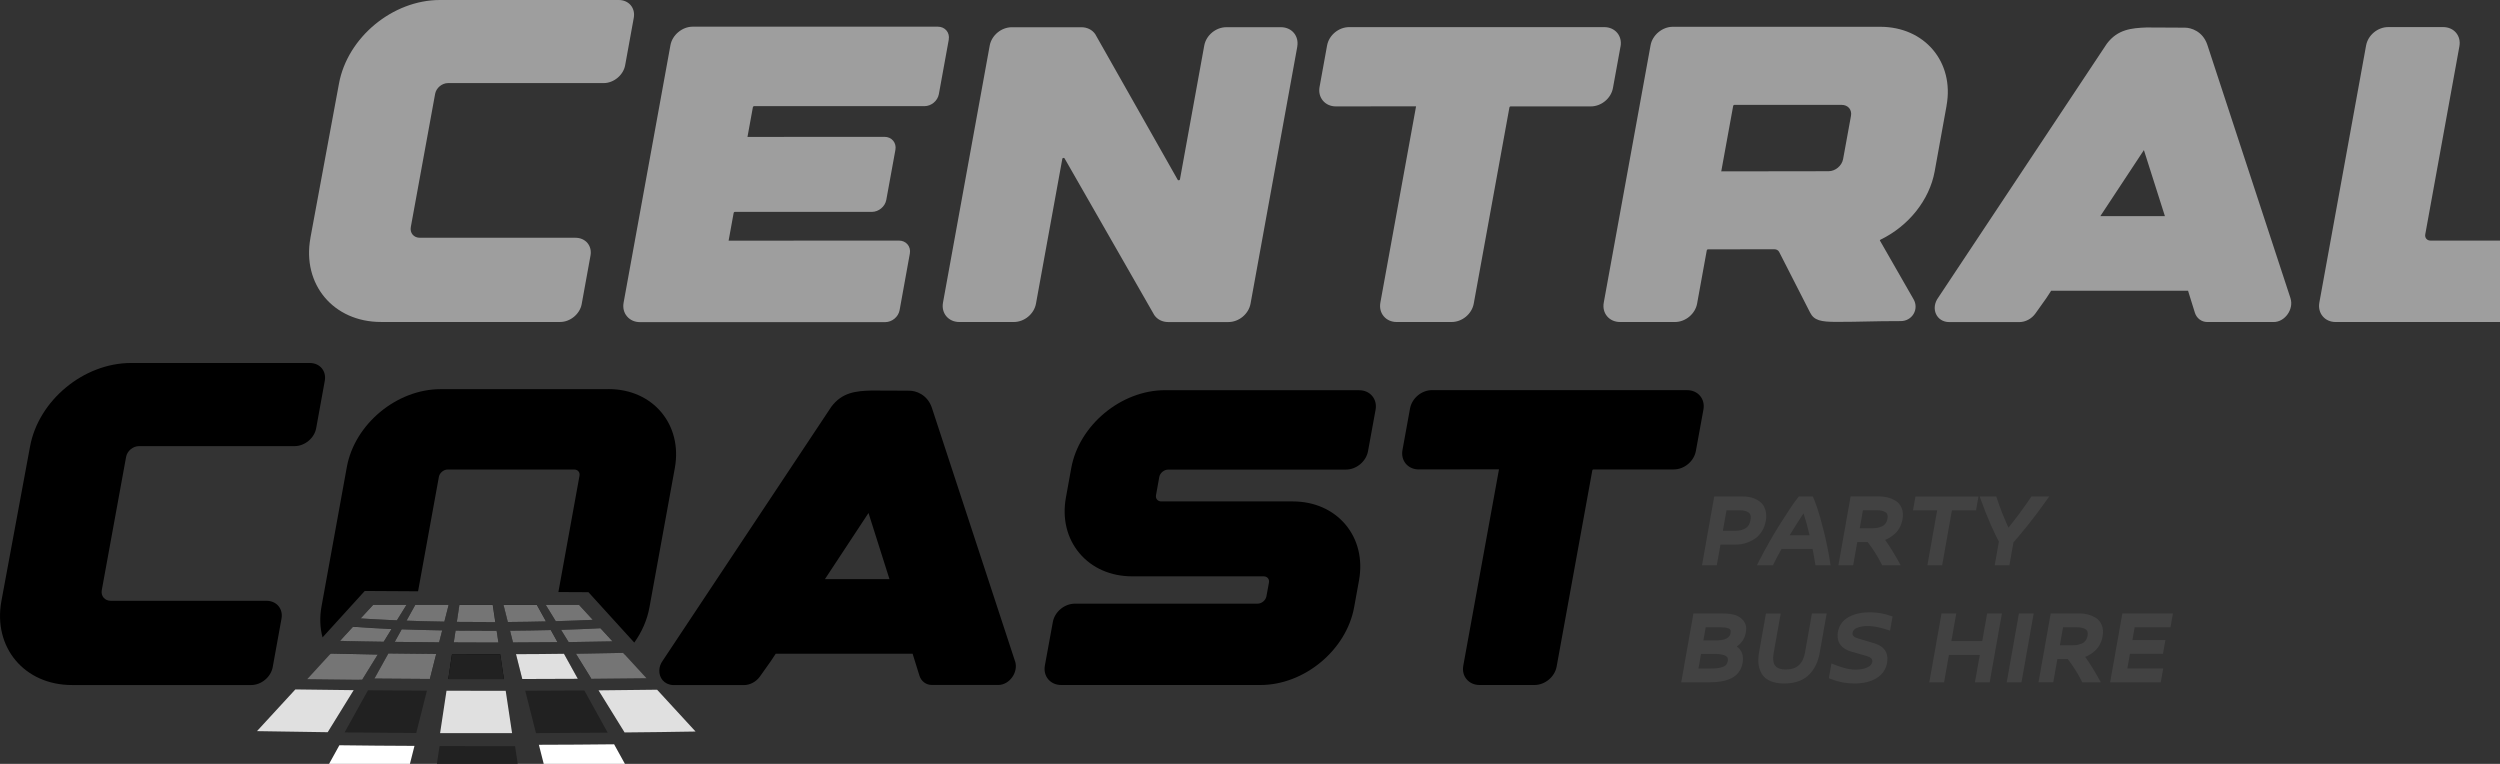 <svg xmlns="http://www.w3.org/2000/svg" width="216" height="66" viewBox="0 0 216 66" fill="none"><rect x="0" y="0" width="216" height="66" fill="#333333" stroke="none"/><g clip-path="url(#clip0_2_22923)"><path d="M26.817 20.564L29.288 7.22C30.022 3.23 33.926 0 38.01 0H53.459C54.33 0 54.913 0.688 54.758 1.541L54.013 5.638C53.858 6.49 53.028 7.179 52.156 7.179H38.709C38.189 7.179 37.689 7.597 37.596 8.104L35.494 19.618C35.401 20.132 35.749 20.543 36.273 20.543H49.72C50.591 20.543 51.174 21.232 51.019 22.084L50.257 26.277C50.102 27.129 49.272 27.818 48.4 27.818H32.913C28.812 27.818 26.087 24.567 26.821 20.56L26.817 20.564Z" fill="#9E9E9E"></path><path d="M81.975 3.418L81.117 8.135C81.01 8.717 80.465 9.172 79.869 9.172H65.144C65.106 9.172 65.058 9.213 65.051 9.251L64.582 11.83L76.42 11.823C76.723 11.823 76.985 11.94 77.167 12.155C77.35 12.371 77.415 12.649 77.364 12.943L76.575 17.272C76.468 17.851 75.92 18.307 75.327 18.307H63.483C63.445 18.307 63.397 18.348 63.39 18.386L62.952 20.793L77.671 20.787C77.97 20.787 78.236 20.903 78.415 21.119C78.594 21.331 78.663 21.612 78.611 21.907L77.726 26.797C77.622 27.376 77.074 27.832 76.482 27.832H55.295C54.84 27.832 54.444 27.654 54.172 27.335C53.903 27.017 53.8 26.599 53.879 26.154L57.928 3.894C58.09 3.018 58.948 2.305 59.844 2.305H81.03C81.658 2.305 82.081 2.819 81.971 3.425L81.975 3.418Z" fill="#9E9E9E"></path><path d="M112.086 4.028L108.047 26.236C107.885 27.126 107.045 27.825 106.135 27.825H100.931C100.432 27.825 99.994 27.606 99.732 27.225L91.978 13.683C91.944 13.632 91.879 13.642 91.858 13.645C91.817 13.655 91.792 13.676 91.785 13.717L89.508 26.236C89.346 27.126 88.505 27.821 87.595 27.821H82.884C81.947 27.821 81.306 27.064 81.475 26.146L85.51 3.942C85.672 3.052 86.513 2.353 87.423 2.353H93.429C93.932 2.353 94.37 2.572 94.632 2.956L101.755 15.536C101.789 15.584 101.851 15.577 101.872 15.573C101.9 15.567 101.938 15.55 101.948 15.498L104.047 3.939C104.208 3.048 105.049 2.35 105.959 2.35H110.67C111.611 2.35 112.245 3.107 112.083 4.024L112.086 4.028Z" fill="#9E9E9E"></path><path d="M140.013 4.014L139.358 7.607C139.196 8.497 138.355 9.193 137.446 9.193H130.509C130.471 9.193 130.423 9.234 130.416 9.271L127.331 26.235C127.169 27.126 126.329 27.821 125.419 27.821H120.674C120.219 27.821 119.823 27.646 119.554 27.325C119.285 27.006 119.185 26.588 119.264 26.146L122.348 9.186L115.418 9.193C114.964 9.193 114.567 9.014 114.299 8.696C114.033 8.377 113.93 7.96 114.009 7.518L114.66 3.928C114.822 3.038 115.663 2.343 116.573 2.343H138.607C139.541 2.343 140.182 3.096 140.016 4.017L140.013 4.014Z" fill="#9E9E9E"></path><path d="M168.184 9.131L167.154 14.816C166.706 17.272 164.914 19.526 162.481 20.704C162.436 20.725 162.419 20.762 162.419 20.773L165.338 25.866C165.565 26.266 165.562 26.735 165.334 27.122C165.107 27.509 164.693 27.742 164.232 27.742C161.699 27.742 160.844 27.811 158.677 27.811C157.326 27.811 156.736 27.688 156.392 27.006L153.721 21.773C153.645 21.622 153.494 21.536 153.301 21.536L147.56 21.543C147.522 21.543 147.473 21.584 147.467 21.622L146.629 26.235C146.464 27.126 145.623 27.821 144.717 27.821H139.975C139.034 27.821 138.397 27.064 138.565 26.146L142.611 3.904C142.77 3.028 143.628 2.315 144.524 2.315H162.453C166.299 2.315 168.867 5.37 168.181 9.128L168.184 9.131ZM159.762 9.336C159.614 9.158 159.386 9.062 159.121 9.062H149.841C149.803 9.062 149.755 9.104 149.748 9.141L148.718 14.796V14.806L157.991 14.793C158.573 14.793 159.131 14.327 159.242 13.755L159.924 10.015C159.972 9.754 159.914 9.515 159.766 9.336H159.762Z" fill="#9E9E9E"></path><path d="M197.896 25.767C198.206 26.708 197.417 27.822 196.452 27.822H190.715C190.212 27.822 189.788 27.503 189.636 27.013L189.047 25.119H177.22L176.803 25.76L175.852 27.096C175.524 27.548 174.997 27.828 174.473 27.828H168.415C167.306 27.828 166.778 26.65 167.468 25.708L182.027 3.781C182.968 2.525 184.177 2.425 185.449 2.374C185.914 2.367 188.437 2.398 188.788 2.391C189.288 2.391 190.298 2.685 190.701 3.833L197.9 25.77L197.896 25.767ZM185.235 12.964L181.469 18.673H187.048L185.232 12.964H185.235Z" fill="#9E9E9E"></path><path d="M222.966 22.462L222.284 26.236C222.122 27.126 221.281 27.822 220.371 27.822H201.8C201.346 27.822 200.949 27.647 200.68 27.325C200.415 27.006 200.312 26.589 200.391 26.147L204.43 3.929C204.592 3.038 205.433 2.34 206.342 2.34H211.088C212.028 2.34 212.662 3.097 212.49 4.014L209.544 20.239C209.516 20.389 209.547 20.526 209.633 20.629C209.719 20.732 209.85 20.787 210.005 20.787H221.564C222.504 20.787 223.142 21.547 222.973 22.462H222.966Z" fill="#9E9E9E"></path><path d="M148.304 43.127H150.592C150.744 43.127 150.899 43.141 151.057 43.165C151.213 43.189 151.385 43.244 151.567 43.326C151.75 43.408 151.905 43.511 152.033 43.641C152.16 43.771 152.253 43.949 152.315 44.182C152.377 44.412 152.381 44.675 152.329 44.974C152.277 45.272 152.177 45.535 152.036 45.761C151.895 45.991 151.736 46.169 151.564 46.296C151.392 46.426 151.199 46.532 150.992 46.617C150.782 46.703 150.592 46.758 150.423 46.782C150.255 46.806 150.096 46.82 149.941 46.82H148.449L148.132 48.604H147.336L148.307 43.127H148.304ZM148.973 43.853L148.576 46.093H149.968C150.341 46.093 150.668 46.008 150.951 45.833C151.233 45.658 151.409 45.374 151.478 44.984C151.55 44.583 151.478 44.299 151.257 44.121C151.04 43.943 150.744 43.853 150.365 43.853H148.973Z" fill="#424242"></path><path d="M148.328 48.84H147.053L148.108 42.895H150.596C150.761 42.895 150.93 42.908 151.099 42.936C151.275 42.963 151.467 43.025 151.667 43.114C151.878 43.206 152.057 43.33 152.205 43.48C152.36 43.638 152.474 43.853 152.546 44.124C152.615 44.384 152.622 44.686 152.563 45.015C152.505 45.34 152.398 45.635 152.239 45.885C152.081 46.138 151.905 46.337 151.709 46.484C151.523 46.624 151.309 46.741 151.082 46.833C150.851 46.926 150.647 46.984 150.461 47.011C150.282 47.039 150.106 47.053 149.944 47.053H148.649L148.332 48.837L148.328 48.84ZM147.611 48.371H147.928L148.245 46.587H149.934C150.072 46.587 150.223 46.576 150.379 46.552C150.527 46.529 150.699 46.48 150.892 46.402C151.082 46.326 151.257 46.227 151.412 46.111C151.561 46.001 151.702 45.84 151.826 45.638C151.95 45.436 152.04 45.2 152.088 44.932C152.133 44.669 152.133 44.436 152.081 44.241C152.029 44.052 151.957 43.905 151.857 43.806C151.754 43.699 151.619 43.61 151.464 43.538C151.299 43.467 151.147 43.419 151.013 43.395C150.868 43.371 150.727 43.36 150.585 43.36H148.494L147.604 48.371H147.611ZM149.965 46.33H148.294L148.773 43.621H150.361C150.795 43.621 151.144 43.727 151.405 43.939C151.691 44.172 151.795 44.538 151.709 45.025C151.626 45.484 151.412 45.823 151.075 46.035C150.754 46.234 150.382 46.333 149.968 46.333L149.965 46.33ZM148.855 45.861H149.965C150.292 45.861 150.582 45.785 150.823 45.635C151.047 45.498 151.185 45.268 151.243 44.943C151.326 44.48 151.161 44.347 151.106 44.302C150.933 44.162 150.682 44.09 150.361 44.09H149.169L148.855 45.864V45.861Z" fill="#424242"></path><path d="M157.887 48.604H157.057C156.974 48.077 156.892 47.604 156.798 47.19H153.797C153.47 47.758 153.218 48.227 153.035 48.604H152.181C152.746 47.498 153.363 46.409 154.042 45.337C154.717 44.264 155.217 43.528 155.534 43.127H156.475C156.557 43.309 156.668 43.614 156.812 44.042C156.957 44.474 157.136 45.121 157.353 45.984C157.57 46.85 157.746 47.724 157.884 48.604H157.887ZM154.211 46.48H156.643C156.392 45.374 156.144 44.494 155.889 43.843C155.399 44.528 154.841 45.408 154.207 46.48H154.211Z" fill="#424242"></path><path d="M158.163 48.84H156.854L156.823 48.642C156.754 48.193 156.681 47.785 156.605 47.426H153.931C153.642 47.936 153.411 48.368 153.246 48.707L153.184 48.84H151.795L151.967 48.501C152.532 47.392 153.163 46.285 153.838 45.213C154.528 44.121 155.02 43.391 155.348 42.984L155.42 42.895H156.626L156.688 43.032C156.771 43.217 156.885 43.521 157.036 43.967C157.181 44.398 157.364 45.059 157.584 45.926C157.801 46.799 157.984 47.69 158.118 48.566L158.16 48.837L158.163 48.84ZM157.257 48.371H157.612C157.484 47.594 157.322 46.813 157.129 46.042C156.916 45.186 156.733 44.538 156.592 44.117C156.481 43.785 156.392 43.538 156.319 43.364H155.958L156.113 43.761C156.368 44.422 156.626 45.319 156.874 46.433L156.94 46.717H153.8L154.007 46.364C154.638 45.292 155.21 44.398 155.699 43.71L155.947 43.364H155.651C155.337 43.771 154.865 44.477 154.241 45.463C153.642 46.415 153.08 47.392 152.567 48.374H152.891C153.066 48.018 153.301 47.583 153.594 47.077L153.663 46.96H156.991L157.033 47.145C157.112 47.508 157.188 47.919 157.26 48.374L157.257 48.371ZM154.624 46.248H156.35C156.175 45.508 155.999 44.871 155.827 44.354C155.465 44.888 155.062 45.522 154.624 46.248Z" fill="#424242"></path><path d="M163.822 48.604H162.76C162.419 47.926 161.992 47.255 161.478 46.6H160.265L159.91 48.604H159.114L160.086 43.127H162.402C162.605 43.127 162.808 43.151 163.008 43.199C163.208 43.247 163.411 43.33 163.618 43.443C163.825 43.559 163.977 43.734 164.08 43.973C164.18 44.213 164.204 44.497 164.145 44.83C164.063 45.295 163.863 45.672 163.553 45.953C163.239 46.237 162.884 46.426 162.488 46.522C162.919 47.083 163.363 47.779 163.822 48.604ZM160.396 45.874H161.802C161.954 45.874 162.102 45.861 162.247 45.833C162.391 45.806 162.54 45.758 162.691 45.696C162.843 45.631 162.974 45.528 163.084 45.385C163.194 45.241 163.267 45.066 163.305 44.857C163.367 44.504 163.291 44.247 163.07 44.09C162.853 43.932 162.56 43.853 162.192 43.853H160.751L160.393 45.878L160.396 45.874Z" fill="#424242"></path><path d="M164.221 48.84H162.619L162.553 48.71C162.236 48.08 161.837 47.446 161.368 46.833H160.468L160.114 48.837H158.839L159.893 42.891H162.405C162.626 42.891 162.846 42.919 163.067 42.97C163.291 43.025 163.515 43.114 163.735 43.237C163.987 43.377 164.176 43.593 164.297 43.881C164.418 44.162 164.442 44.494 164.376 44.867C164.283 45.385 164.059 45.806 163.708 46.124C163.456 46.354 163.174 46.529 162.87 46.645C163.246 47.162 163.632 47.782 164.025 48.488L164.218 48.834L164.221 48.84ZM162.905 48.371H163.418C163.036 47.707 162.66 47.135 162.298 46.666L162.078 46.381L162.429 46.296C162.784 46.21 163.108 46.039 163.391 45.782C163.666 45.532 163.839 45.206 163.911 44.789C163.963 44.504 163.946 44.261 163.863 44.066C163.78 43.874 163.663 43.737 163.501 43.648C163.315 43.545 163.132 43.47 162.953 43.429C162.77 43.384 162.584 43.364 162.402 43.364H160.286L159.397 48.374H159.714L160.069 46.371H161.595L161.668 46.463C162.154 47.087 162.571 47.731 162.905 48.378V48.371ZM161.806 46.111H160.117L160.558 43.621H162.198C162.615 43.621 162.957 43.713 163.215 43.901C163.418 44.049 163.639 44.34 163.542 44.898C163.498 45.141 163.411 45.354 163.277 45.525C163.143 45.7 162.977 45.83 162.788 45.912C162.619 45.984 162.453 46.035 162.295 46.066C162.136 46.097 161.974 46.114 161.806 46.114V46.111ZM160.679 45.641H161.806C161.943 45.641 162.074 45.628 162.202 45.604C162.329 45.58 162.464 45.539 162.602 45.48C162.715 45.432 162.815 45.354 162.901 45.241C162.988 45.128 163.046 44.987 163.077 44.816C163.139 44.47 163.025 44.343 162.939 44.278C162.764 44.151 162.515 44.086 162.202 44.086H160.958L160.682 45.641H160.679Z" fill="#424242"></path><path d="M170.531 43.854H168.446L167.602 48.604H166.806L167.65 43.854H165.565L165.693 43.128H170.662L170.534 43.854H170.531Z" fill="#424242"></path><path d="M167.802 48.841H166.527L167.371 44.09H165.286L165.496 42.898H170.941L170.731 44.09H168.646L167.802 48.841ZM167.088 48.371H167.405L168.25 43.621H170.334L170.379 43.364H165.889L165.844 43.621H167.929L167.085 48.371H167.088Z" fill="#424242"></path><path d="M175.645 43.127H176.603C176.127 43.806 175.597 44.511 175.018 45.234C174.435 45.96 174.015 46.463 173.75 46.751L173.422 48.604H172.626L172.953 46.751C172.788 46.47 172.547 45.97 172.226 45.251C171.909 44.532 171.627 43.823 171.382 43.127H172.316C172.619 44.059 173.009 45.025 173.481 46.025C174.211 45.155 174.935 44.189 175.648 43.127H175.645Z" fill="#424242"></path><path d="M173.619 48.84H172.344L172.705 46.796C172.54 46.501 172.313 46.025 172.009 45.347C171.689 44.621 171.403 43.901 171.158 43.206L171.048 42.895H172.481L172.533 43.056C172.798 43.871 173.133 44.72 173.529 45.59C174.173 44.802 174.814 43.932 175.445 42.997L175.514 42.895H177.051L176.792 43.261C176.313 43.943 175.779 44.655 175.197 45.381C174.649 46.066 174.232 46.563 173.963 46.861L173.612 48.84H173.619ZM172.902 48.371H173.219L173.526 46.642L173.574 46.59C173.836 46.309 174.256 45.802 174.832 45.087C175.304 44.501 175.745 43.922 176.148 43.36H175.769C175.076 44.384 174.366 45.33 173.657 46.176L173.419 46.456L173.26 46.124C172.812 45.176 172.437 44.247 172.137 43.36H171.709C171.923 43.949 172.168 44.549 172.437 45.155C172.754 45.867 172.995 46.364 173.15 46.631L173.195 46.707L172.898 48.371H172.902Z" fill="#424242"></path><path d="M146.509 53.241H148.89C149.245 53.241 149.558 53.282 149.824 53.358C150.089 53.436 150.303 53.58 150.458 53.789C150.613 53.998 150.664 54.265 150.609 54.591C150.502 55.197 150.148 55.618 149.544 55.855V55.865C150.185 56.091 150.447 56.55 150.323 57.248C150.275 57.529 150.172 57.769 150.02 57.964C149.865 58.16 149.669 58.314 149.431 58.423C149.193 58.533 148.931 58.612 148.655 58.656C148.38 58.701 148.066 58.725 147.715 58.725H145.537L146.509 53.248V53.241ZM146.77 56.266L146.464 57.992H147.804C148.042 57.992 148.249 57.981 148.425 57.957C148.6 57.934 148.769 57.896 148.935 57.841C149.097 57.786 149.227 57.701 149.324 57.584C149.42 57.468 149.486 57.324 149.517 57.149C149.62 56.56 149.165 56.266 148.149 56.266H146.774H146.77ZM147.177 53.964L146.894 55.563H148.3C149.172 55.563 149.655 55.282 149.755 54.721C149.786 54.553 149.772 54.416 149.713 54.306C149.655 54.2 149.562 54.121 149.427 54.074C149.293 54.026 149.165 53.995 149.041 53.981C148.917 53.967 148.766 53.961 148.583 53.961H147.177V53.964Z" fill="#424242"></path><path d="M147.718 58.951H145.258L146.312 53.005H148.893C149.269 53.005 149.603 53.05 149.893 53.132C150.206 53.224 150.461 53.399 150.651 53.646C150.851 53.906 150.916 54.238 150.844 54.629C150.751 55.163 150.485 55.571 150.055 55.855C150.496 56.163 150.671 56.649 150.558 57.283C150.503 57.598 150.385 57.876 150.206 58.102C150.03 58.328 149.803 58.506 149.527 58.629C149.269 58.745 148.99 58.831 148.693 58.879C148.404 58.927 148.077 58.951 147.715 58.951H147.718ZM145.819 58.482H147.718C148.052 58.482 148.359 58.461 148.621 58.417C148.876 58.376 149.114 58.304 149.334 58.204C149.538 58.112 149.707 57.978 149.837 57.814C149.965 57.649 150.055 57.441 150.096 57.201C150.199 56.612 150.006 56.269 149.469 56.081L149.283 56.016L149.334 55.69L149.462 55.632C149.986 55.427 150.285 55.07 150.379 54.546C150.423 54.286 150.389 54.084 150.272 53.926C150.144 53.759 149.975 53.646 149.758 53.581C149.514 53.509 149.221 53.471 148.893 53.471H146.708L145.819 58.482ZM147.804 58.228H146.185L146.574 56.033H148.145C148.866 56.033 149.334 56.173 149.579 56.464C149.741 56.656 149.8 56.903 149.748 57.191C149.71 57.403 149.627 57.588 149.507 57.735C149.383 57.882 149.217 57.992 149.014 58.064C148.835 58.126 148.645 58.17 148.456 58.194C148.27 58.218 148.056 58.228 147.804 58.228ZM146.743 57.759H147.801C148.028 57.759 148.228 57.749 148.394 57.728C148.552 57.708 148.707 57.673 148.855 57.622C148.976 57.581 149.069 57.519 149.141 57.437C149.21 57.352 149.259 57.245 149.283 57.112C149.317 56.913 149.262 56.821 149.217 56.766C149.114 56.646 148.845 56.499 148.145 56.499H146.97L146.746 57.759H146.743ZM148.301 55.8H146.612L146.981 53.731H148.587C148.78 53.731 148.942 53.738 149.072 53.755C149.214 53.772 149.362 53.807 149.514 53.861C149.703 53.93 149.841 54.043 149.927 54.2C150.01 54.355 150.03 54.546 149.993 54.766C149.91 55.238 149.548 55.803 148.307 55.803L148.301 55.8ZM147.174 55.331H148.301C149.41 55.331 149.496 54.841 149.524 54.68C149.545 54.567 149.538 54.474 149.507 54.416C149.479 54.365 149.427 54.324 149.348 54.296C149.231 54.255 149.121 54.228 149.014 54.218C148.897 54.204 148.752 54.197 148.583 54.197H147.374L147.174 55.331Z" fill="#424242"></path><path d="M157.55 53.241L156.995 56.368C156.933 56.718 156.836 57.029 156.709 57.307C156.581 57.584 156.409 57.841 156.192 58.077C155.975 58.314 155.692 58.495 155.348 58.625C155.003 58.755 154.607 58.821 154.159 58.821C153.711 58.821 153.349 58.755 153.053 58.625C152.756 58.495 152.543 58.314 152.408 58.077C152.274 57.841 152.195 57.584 152.167 57.307C152.139 57.029 152.157 56.714 152.219 56.368L152.774 53.241H153.57L153.015 56.375C152.815 57.509 153.239 58.077 154.29 58.077C155.341 58.077 155.992 57.509 156.195 56.375L156.75 53.241H157.546H157.55Z" fill="#424242"></path><path d="M154.159 59.054C153.687 59.054 153.283 58.982 152.956 58.841C152.615 58.691 152.36 58.475 152.201 58.194C152.053 57.93 151.96 57.639 151.933 57.331C151.905 57.033 151.922 56.697 151.988 56.327L152.577 53.009H153.852L153.245 56.416C153.152 56.937 153.204 57.317 153.394 57.543C153.563 57.742 153.862 57.845 154.29 57.845C155.248 57.845 155.778 57.365 155.961 56.334L156.55 53.005H157.825L157.222 56.406C157.157 56.773 157.057 57.105 156.919 57.403C156.781 57.704 156.592 57.982 156.361 58.235C156.119 58.495 155.806 58.701 155.427 58.845C155.058 58.985 154.631 59.054 154.155 59.054H154.159ZM152.973 53.474L152.453 56.406C152.394 56.731 152.381 57.026 152.405 57.283C152.429 57.526 152.498 57.756 152.615 57.961C152.725 58.153 152.897 58.3 153.149 58.41C153.414 58.526 153.755 58.584 154.162 58.584C154.569 58.584 154.951 58.523 155.265 58.406C155.575 58.29 155.827 58.129 156.02 57.92C156.219 57.704 156.378 57.465 156.499 57.208C156.619 56.947 156.709 56.653 156.767 56.324L157.274 53.471H156.957L156.437 56.413C156.216 57.653 155.479 58.31 154.3 58.31C153.728 58.31 153.308 58.153 153.046 57.841C152.76 57.502 152.677 56.995 152.794 56.334L153.301 53.474H152.984H152.973Z" fill="#424242"></path><path d="M161.551 53.139C162.133 53.139 162.702 53.235 163.256 53.426L163.122 54.183C162.45 53.964 161.885 53.855 161.427 53.855C161.013 53.855 160.658 53.916 160.362 54.036C160.062 54.156 159.89 54.358 159.838 54.639C159.773 54.998 159.997 55.252 160.51 55.396L161.84 55.793C162.626 56.019 162.953 56.495 162.822 57.225C162.733 57.735 162.457 58.129 162.002 58.403C161.547 58.677 160.944 58.817 160.2 58.817C159.545 58.817 158.904 58.694 158.28 58.447L158.422 57.646C158.463 57.663 158.549 57.694 158.673 57.739C158.797 57.783 158.887 57.814 158.942 57.831C158.997 57.848 159.08 57.872 159.19 57.906C159.304 57.941 159.397 57.965 159.469 57.982C159.542 57.999 159.631 58.016 159.731 58.036C159.831 58.057 159.931 58.071 160.028 58.078C160.124 58.084 160.224 58.091 160.327 58.091C160.789 58.091 161.172 58.016 161.475 57.865C161.775 57.715 161.95 57.509 161.995 57.249C162.064 56.862 161.837 56.594 161.316 56.447L160.083 56.094C159.252 55.865 158.904 55.379 159.035 54.635C159.125 54.129 159.404 53.755 159.866 53.505C160.331 53.259 160.892 53.135 161.554 53.135L161.551 53.139Z" fill="#424242"></path><path d="M160.196 59.054C159.514 59.054 158.839 58.923 158.191 58.667L158.011 58.595L158.235 57.324L158.504 57.43C158.546 57.447 158.628 57.478 158.749 57.519C158.87 57.564 158.956 57.591 159.007 57.608L159.252 57.684C159.359 57.715 159.445 57.738 159.517 57.756C159.586 57.773 159.672 57.79 159.769 57.807C159.862 57.824 159.955 57.838 160.045 57.845C160.134 57.852 160.227 57.855 160.324 57.855C160.748 57.855 161.099 57.786 161.364 57.653C161.599 57.536 161.726 57.389 161.761 57.204C161.781 57.084 161.826 56.831 161.247 56.67L160.01 56.317C158.814 55.985 158.69 55.197 158.797 54.594C158.901 54.019 159.221 53.581 159.748 53.3C160.245 53.036 160.851 52.902 161.547 52.902C162.154 52.902 162.753 53.002 163.329 53.2L163.518 53.265L163.301 54.485L163.043 54.403C161.823 54.005 161.013 54.019 160.441 54.248C160.217 54.337 160.096 54.474 160.062 54.676C160.045 54.776 160.003 55.009 160.565 55.17L161.895 55.567C163.036 55.892 163.15 56.67 163.043 57.266C162.939 57.845 162.629 58.293 162.112 58.605C161.619 58.903 160.972 59.054 160.186 59.054H160.196ZM158.542 58.297C159.08 58.489 159.635 58.584 160.196 58.584C160.896 58.584 161.461 58.458 161.878 58.204C162.278 57.965 162.509 57.629 162.588 57.184C162.698 56.571 162.443 56.211 161.771 56.016L160.441 55.618C159.6 55.379 159.555 54.875 159.607 54.594C159.669 54.235 159.9 53.968 160.272 53.817C160.906 53.56 161.74 53.526 162.939 53.879L162.991 53.584C162.522 53.444 162.04 53.372 161.554 53.372C160.934 53.372 160.403 53.488 159.976 53.714C159.573 53.926 159.342 54.245 159.266 54.676C159.156 55.3 159.424 55.67 160.145 55.868L161.382 56.221C162.24 56.461 162.281 56.992 162.229 57.286C162.171 57.619 161.954 57.882 161.585 58.071C161.251 58.239 160.83 58.324 160.331 58.324C160.22 58.324 160.117 58.321 160.014 58.31C159.907 58.3 159.8 58.286 159.69 58.266C159.586 58.245 159.497 58.228 159.421 58.211C159.342 58.194 159.245 58.167 159.128 58.132L158.873 58.053C158.821 58.036 158.732 58.006 158.608 57.961L158.549 58.293L158.542 58.297Z" fill="#424242"></path><path d="M171.71 58.718H170.913L171.334 56.351H168.188L167.767 58.718H166.971L167.943 53.241H168.739L168.315 55.625H171.461L171.885 53.241H172.681L171.71 58.718Z" fill="#424242"></path><path d="M171.909 58.951H170.634L171.055 56.584H168.388L167.967 58.951H166.692L167.747 53.005H169.022L168.598 55.389H171.265L171.689 53.005H172.964L171.909 58.951ZM171.193 58.482H171.51L172.399 53.471H172.082L171.658 55.855H168.033L168.457 53.471H168.139L167.25 58.482H167.567L167.988 56.115H171.613L171.193 58.482Z" fill="#424242"></path><path d="M174.456 58.718H173.66L174.632 53.241H175.428L174.456 58.718Z" fill="#424242"></path><path d="M174.656 58.951H173.381L174.435 53.005H175.71L174.656 58.951ZM173.943 58.482H174.26L175.149 53.471H174.832L173.943 58.482Z" fill="#424242"></path><path d="M181.114 58.718H180.052C179.711 58.04 179.284 57.369 178.77 56.715H177.557L177.203 58.718H176.406L177.378 53.242H179.694C179.897 53.242 180.101 53.266 180.301 53.314C180.5 53.362 180.704 53.444 180.91 53.557C181.117 53.673 181.269 53.848 181.372 54.088C181.472 54.327 181.496 54.612 181.438 54.944C181.355 55.41 181.155 55.786 180.845 56.067C180.531 56.352 180.176 56.54 179.78 56.636C180.211 57.198 180.655 57.893 181.114 58.718ZM177.688 55.989H179.094C179.246 55.989 179.394 55.975 179.539 55.947C179.684 55.92 179.832 55.872 179.983 55.807C180.135 55.742 180.266 55.639 180.376 55.495C180.487 55.352 180.559 55.177 180.597 54.968C180.659 54.615 180.583 54.358 180.363 54.201C180.142 54.043 179.853 53.964 179.484 53.964H178.043L177.685 55.985L177.688 55.989Z" fill="#424242"></path><path d="M181.51 58.951H179.908L179.842 58.821C179.525 58.191 179.125 57.557 178.657 56.944H177.757L177.402 58.947H176.127L177.182 53.002H179.694C179.915 53.002 180.135 53.029 180.356 53.081C180.576 53.135 180.804 53.224 181.024 53.348C181.276 53.488 181.465 53.704 181.586 53.992C181.706 54.272 181.731 54.605 181.665 54.978C181.572 55.495 181.348 55.916 180.997 56.235C180.745 56.464 180.462 56.639 180.159 56.755C180.535 57.273 180.921 57.893 181.314 58.598L181.507 58.944L181.51 58.951ZM180.197 58.482H180.711C180.328 57.817 179.952 57.245 179.591 56.776L179.37 56.492L179.722 56.406C180.076 56.321 180.4 56.149 180.683 55.892C180.959 55.642 181.128 55.317 181.203 54.899C181.255 54.615 181.238 54.372 181.155 54.176C181.072 53.985 180.955 53.848 180.793 53.759C180.607 53.656 180.425 53.581 180.245 53.539C180.063 53.495 179.877 53.474 179.694 53.474H177.578L176.689 58.485H177.006L177.361 56.481H178.888L178.96 56.574C179.446 57.197 179.863 57.841 180.197 58.489V58.482ZM179.094 56.221H177.406L177.847 53.731H179.487C179.904 53.731 180.245 53.824 180.504 54.012C180.707 54.159 180.928 54.45 180.831 55.009C180.786 55.252 180.7 55.464 180.566 55.636C180.431 55.81 180.266 55.94 180.076 56.019C179.908 56.091 179.742 56.142 179.584 56.173C179.429 56.204 179.263 56.221 179.094 56.221ZM177.968 55.752H179.094C179.232 55.752 179.367 55.738 179.491 55.714C179.615 55.69 179.749 55.649 179.89 55.591C180.004 55.543 180.104 55.464 180.19 55.351C180.276 55.238 180.335 55.098 180.366 54.927C180.428 54.581 180.314 54.454 180.228 54.389C180.052 54.262 179.804 54.197 179.491 54.197H178.247L177.971 55.752H177.968Z" fill="#424242"></path><path d="M187.33 53.964H184.236L183.957 55.539H186.807L186.679 56.255H183.829L183.523 57.992H186.617L186.49 58.718H182.599L183.571 53.241H187.461L187.334 53.967L187.33 53.964Z" fill="#424242"></path><path d="M186.686 58.951H182.316L183.371 53.005H187.74L187.53 54.197H184.436L184.239 55.303H187.089L186.879 56.488H184.029L183.805 57.756H186.9L186.689 58.947L186.686 58.951ZM182.878 58.482H186.29L186.334 58.225H183.24L183.629 56.023H186.479L186.524 55.776H183.674L184.036 53.731H187.131L187.175 53.474H183.764L182.875 58.485L182.878 58.482Z" fill="#424242"></path><path d="M26.765 31.363H11.317C7.23 31.363 3.329 34.592 2.595 38.582L0.121 51.93C-0.614 55.937 2.112 59.187 6.217 59.187H21.703C22.575 59.187 23.402 58.499 23.561 57.646L24.322 53.45C24.477 52.597 23.895 51.909 23.023 51.909H9.573C9.049 51.909 8.701 51.498 8.794 50.988L10.896 39.473C10.989 38.963 11.489 38.545 12.013 38.545H25.456C26.331 38.545 27.162 37.853 27.317 37L28.061 32.904C28.216 32.051 27.637 31.363 26.765 31.363Z" fill="black"></path><path d="M28.578 56.465L28.492 56.554C29.084 57.52 29.97 58.276 31.076 58.725C31.145 58.729 31.218 58.729 31.287 58.729L32.634 56.547C31.262 56.523 29.908 56.495 28.575 56.461L28.578 56.465ZM30.501 54.153L29.381 55.369C30.601 55.403 31.859 55.423 33.154 55.444L33.837 54.338C32.641 54.286 31.521 54.225 30.501 54.149V54.153ZM32.234 52.269L31.159 53.434C32.096 53.495 33.141 53.55 34.291 53.598L35.115 52.269H32.234ZM33.557 56.461L32.351 58.633C33.94 58.646 35.535 58.657 37.141 58.667L37.689 56.509C36.294 56.499 34.919 56.482 33.557 56.461ZM34.709 54.372L34.105 55.458C35.353 55.475 36.631 55.492 37.941 55.499L38.206 54.464C36.997 54.447 35.822 54.413 34.712 54.372H34.709ZM35.877 52.269L35.122 53.625C36.139 53.663 37.227 53.69 38.392 53.711L38.761 52.269H35.88H35.877ZM42.576 52.269H39.695L39.474 53.728C40.36 53.738 41.277 53.742 42.238 53.742H42.8L42.579 52.266L42.576 52.269ZM42.91 54.502H42.238C41.263 54.502 40.301 54.499 39.361 54.485L39.206 55.506C40.198 55.509 41.208 55.516 42.238 55.516H43.062L42.91 54.505V54.502ZM43.217 56.526H42.238C41.17 56.526 40.108 56.523 39.054 56.516L38.73 58.67C39.895 58.674 41.066 58.674 42.238 58.674H43.537L43.217 56.526ZM46.391 52.269H43.51L43.878 53.738C45.043 53.728 46.139 53.714 47.18 53.687L46.394 52.269H46.391ZM47.593 54.437C46.459 54.464 45.278 54.485 44.071 54.492L44.326 55.509C45.639 55.506 46.921 55.495 48.176 55.485L47.597 54.437H47.593ZM48.727 56.489C47.362 56.506 45.977 56.516 44.581 56.523L45.122 58.67C46.728 58.667 48.331 58.66 49.923 58.653L48.727 56.492V56.489ZM50.036 52.269H47.156L48.017 53.67C49.168 53.636 50.236 53.598 51.215 53.553L50.036 52.269ZM51.884 54.279C50.815 54.334 49.675 54.382 48.479 54.416L49.134 55.478C50.433 55.461 51.697 55.441 52.931 55.417L51.887 54.279H51.884ZM53.837 56.41C52.5 56.437 51.132 56.461 49.754 56.482L51.036 58.554C52.128 58.095 53.131 57.403 53.962 56.547L53.837 56.41ZM52.576 33.623H38.068C34.271 33.623 30.642 36.644 29.967 40.347L27.782 52.379C27.606 53.327 27.644 54.242 27.868 55.071L31.514 51.06L36.121 51.087L37.92 41.199C37.982 40.857 38.33 40.566 38.682 40.566H49.606C49.761 40.566 49.892 40.621 49.978 40.723C50.064 40.823 50.095 40.963 50.068 41.11L48.245 51.153L50.843 51.166L54.802 55.519C55.457 54.601 55.919 53.564 56.115 52.461L58.307 40.429C58.979 36.713 56.45 33.617 52.576 33.617V33.623Z" fill="black"></path><path d="M87.698 57.129L80.503 35.199C80.096 34.051 79.09 33.757 78.591 33.757C78.236 33.76 75.713 33.733 75.251 33.743C73.98 33.784 72.77 33.884 71.826 35.144L57.266 57.071C57.07 57.338 56.973 57.629 56.967 57.9C56.929 58.564 57.39 59.15 58.138 59.188C58.166 59.191 58.19 59.191 58.217 59.191H64.276C64.799 59.191 65.327 58.91 65.654 58.455L66.602 57.119L67.022 56.482H78.849L79.438 58.373C79.59 58.866 80.014 59.181 80.517 59.181H86.254C87.219 59.181 88.012 58.071 87.702 57.126L87.698 57.129ZM71.275 50.036L75.038 44.323L76.85 50.036H71.275Z" fill="black"></path><path d="M117.441 33.712H100.659C96.868 33.712 93.233 36.726 92.557 40.436L92.096 42.984C91.765 44.799 92.182 46.508 93.264 47.796C94.346 49.084 95.969 49.796 97.826 49.796H109.174C109.329 49.796 109.46 49.848 109.546 49.95C109.632 50.053 109.663 50.19 109.636 50.344L109.419 51.522C109.357 51.865 109.009 52.156 108.657 52.156H92.878C91.968 52.156 91.127 52.855 90.965 53.742L90.276 57.509C90.111 58.427 90.748 59.184 91.685 59.184H108.895C112.686 59.188 116.321 56.174 116.997 52.468L117.421 50.132C117.744 48.32 117.331 46.611 116.252 45.323C115.163 44.032 113.544 43.323 111.69 43.323H100.338C100.187 43.323 100.056 43.268 99.97 43.165C99.884 43.066 99.853 42.926 99.88 42.778L100.163 41.206C100.228 40.864 100.576 40.573 100.931 40.573H116.28C117.193 40.573 118.03 39.874 118.196 38.987L118.851 35.398C119.016 34.476 118.375 33.716 117.438 33.716L117.441 33.712Z" fill="black"></path><path d="M145.775 33.705H123.737C122.827 33.705 121.99 34.404 121.825 35.298L121.173 38.887C121.094 39.326 121.197 39.744 121.459 40.062C121.728 40.381 122.128 40.559 122.579 40.559L129.513 40.548L126.428 57.513C126.349 57.951 126.446 58.372 126.715 58.687C126.983 59.009 127.383 59.184 127.834 59.184H132.576C133.486 59.184 134.327 58.485 134.492 57.598L137.576 40.638C137.58 40.6 137.628 40.559 137.666 40.559H144.61C145.52 40.559 146.357 39.86 146.522 38.973L147.177 35.384C147.343 34.462 146.702 33.709 145.768 33.709L145.775 33.705Z" fill="black"></path><path d="M45.053 68.136H37.424L37.979 64.458C39.429 64.468 40.88 64.468 42.345 64.468H44.502L45.053 68.14V68.136Z" fill="#212121"></path><path d="M44.244 63.345H42.238C40.825 63.345 39.423 63.345 38.024 63.342L38.578 59.68C39.795 59.684 41.015 59.684 42.238 59.684H43.692L44.244 63.345Z" fill="#E0E0E0"></path><path d="M35.811 64.444L34.877 68.133H27.251L29.322 64.39C31.466 64.417 33.633 64.438 35.808 64.444H35.811Z" fill="white"></path><path d="M36.886 59.67L35.963 63.332C33.885 63.318 31.824 63.304 29.774 63.28L31.793 59.639C33.478 59.653 35.181 59.667 36.886 59.674V59.67Z" fill="#212121"></path><path d="M37.686 56.506L37.138 58.663C35.532 58.653 33.937 58.646 32.348 58.629L33.554 56.458C34.915 56.475 36.29 56.495 37.686 56.506Z" fill="#757575"></path><path d="M49.923 58.65C48.331 58.66 46.728 58.663 45.123 58.667L44.581 56.519C45.977 56.516 47.359 56.505 48.727 56.485L49.923 58.646V58.65Z" fill="#E0E0E0"></path><path d="M55.119 68.027H47.493L46.559 64.349C48.744 64.345 50.912 64.331 53.059 64.307L55.116 68.03L55.119 68.027Z" fill="white"></path><path d="M52.5 63.301C50.45 63.318 48.382 63.335 46.308 63.342L45.381 59.681C47.09 59.677 48.796 59.667 50.488 59.657L52.504 63.297L52.5 63.301Z" fill="#212121"></path><path d="M60.092 63.204C58.073 63.239 56.026 63.266 53.965 63.283L51.715 59.646C53.414 59.632 55.102 59.612 56.773 59.591L60.096 63.204H60.092Z" fill="#E0E0E0"></path><path d="M55.85 58.594C54.275 58.611 52.69 58.629 51.094 58.642L51.039 58.553L49.757 56.481C51.136 56.464 52.504 56.44 53.841 56.409L53.965 56.546L55.853 58.598L55.85 58.594Z" fill="#757575"></path><path d="M30.559 59.626L28.313 63.263C26.255 63.239 24.219 63.208 22.203 63.17L25.518 59.567C27.186 59.591 28.867 59.615 30.556 59.629L30.559 59.626Z" fill="#E0E0E0"></path><path d="M32.638 56.55L31.29 58.732C31.221 58.732 31.149 58.732 31.08 58.728C29.56 58.715 28.051 58.694 26.548 58.677L28.492 56.557L28.578 56.468C29.912 56.502 31.266 56.529 32.638 56.553V56.55Z" fill="#757575"></path><path d="M42.796 53.745H42.235C41.273 53.745 40.357 53.742 39.471 53.731L39.691 52.272H42.572L42.793 53.748L42.796 53.745Z" fill="#757575"></path><path d="M43.537 58.673H42.238C41.066 58.673 39.891 58.673 38.73 58.67L39.054 56.516C40.108 56.519 41.17 56.526 42.238 56.526H43.217L43.537 58.673Z" fill="#212121"></path><path d="M43.062 55.516H42.238C41.208 55.516 40.198 55.512 39.206 55.505L39.361 54.485C40.301 54.498 41.263 54.502 42.238 54.502H42.91L43.062 55.512V55.516Z" fill="#757575"></path><path d="M38.206 54.464L37.941 55.499C36.631 55.488 35.356 55.475 34.105 55.458L34.708 54.372C35.822 54.413 36.993 54.447 38.203 54.464H38.206Z" fill="#757575"></path><path d="M38.761 52.269L38.392 53.711C37.227 53.694 36.142 53.663 35.122 53.625L35.877 52.269H38.758H38.761Z" fill="#757575"></path><path d="M48.172 55.485C46.918 55.495 45.639 55.502 44.323 55.509L44.068 54.492C45.274 54.481 46.456 54.464 47.59 54.437L48.169 55.485H48.172Z" fill="#757575"></path><path d="M47.176 53.69C46.136 53.718 45.036 53.731 43.875 53.742L43.506 52.272H46.387L47.173 53.69H47.176Z" fill="#757575"></path><path d="M52.928 55.416C51.694 55.44 50.433 55.457 49.13 55.478L48.475 54.416C49.671 54.382 50.812 54.337 51.88 54.279L52.924 55.416H52.928Z" fill="#757575"></path><path d="M51.215 53.553C50.236 53.601 49.165 53.639 48.017 53.67L47.156 52.269H50.036L51.215 53.553Z" fill="#757575"></path><path d="M33.833 54.341L33.151 55.447C31.855 55.43 30.597 55.406 29.377 55.372L30.497 54.156C31.514 54.231 32.637 54.293 33.833 54.344V54.341Z" fill="#757575"></path><path d="M35.115 52.269L34.291 53.598C33.141 53.55 32.096 53.495 31.159 53.433L32.234 52.269H35.115Z" fill="#757575"></path></g><defs><clipPath id="clip0_2_22923"><rect width="216" height="66" fill="white"></rect></clipPath></defs></svg>